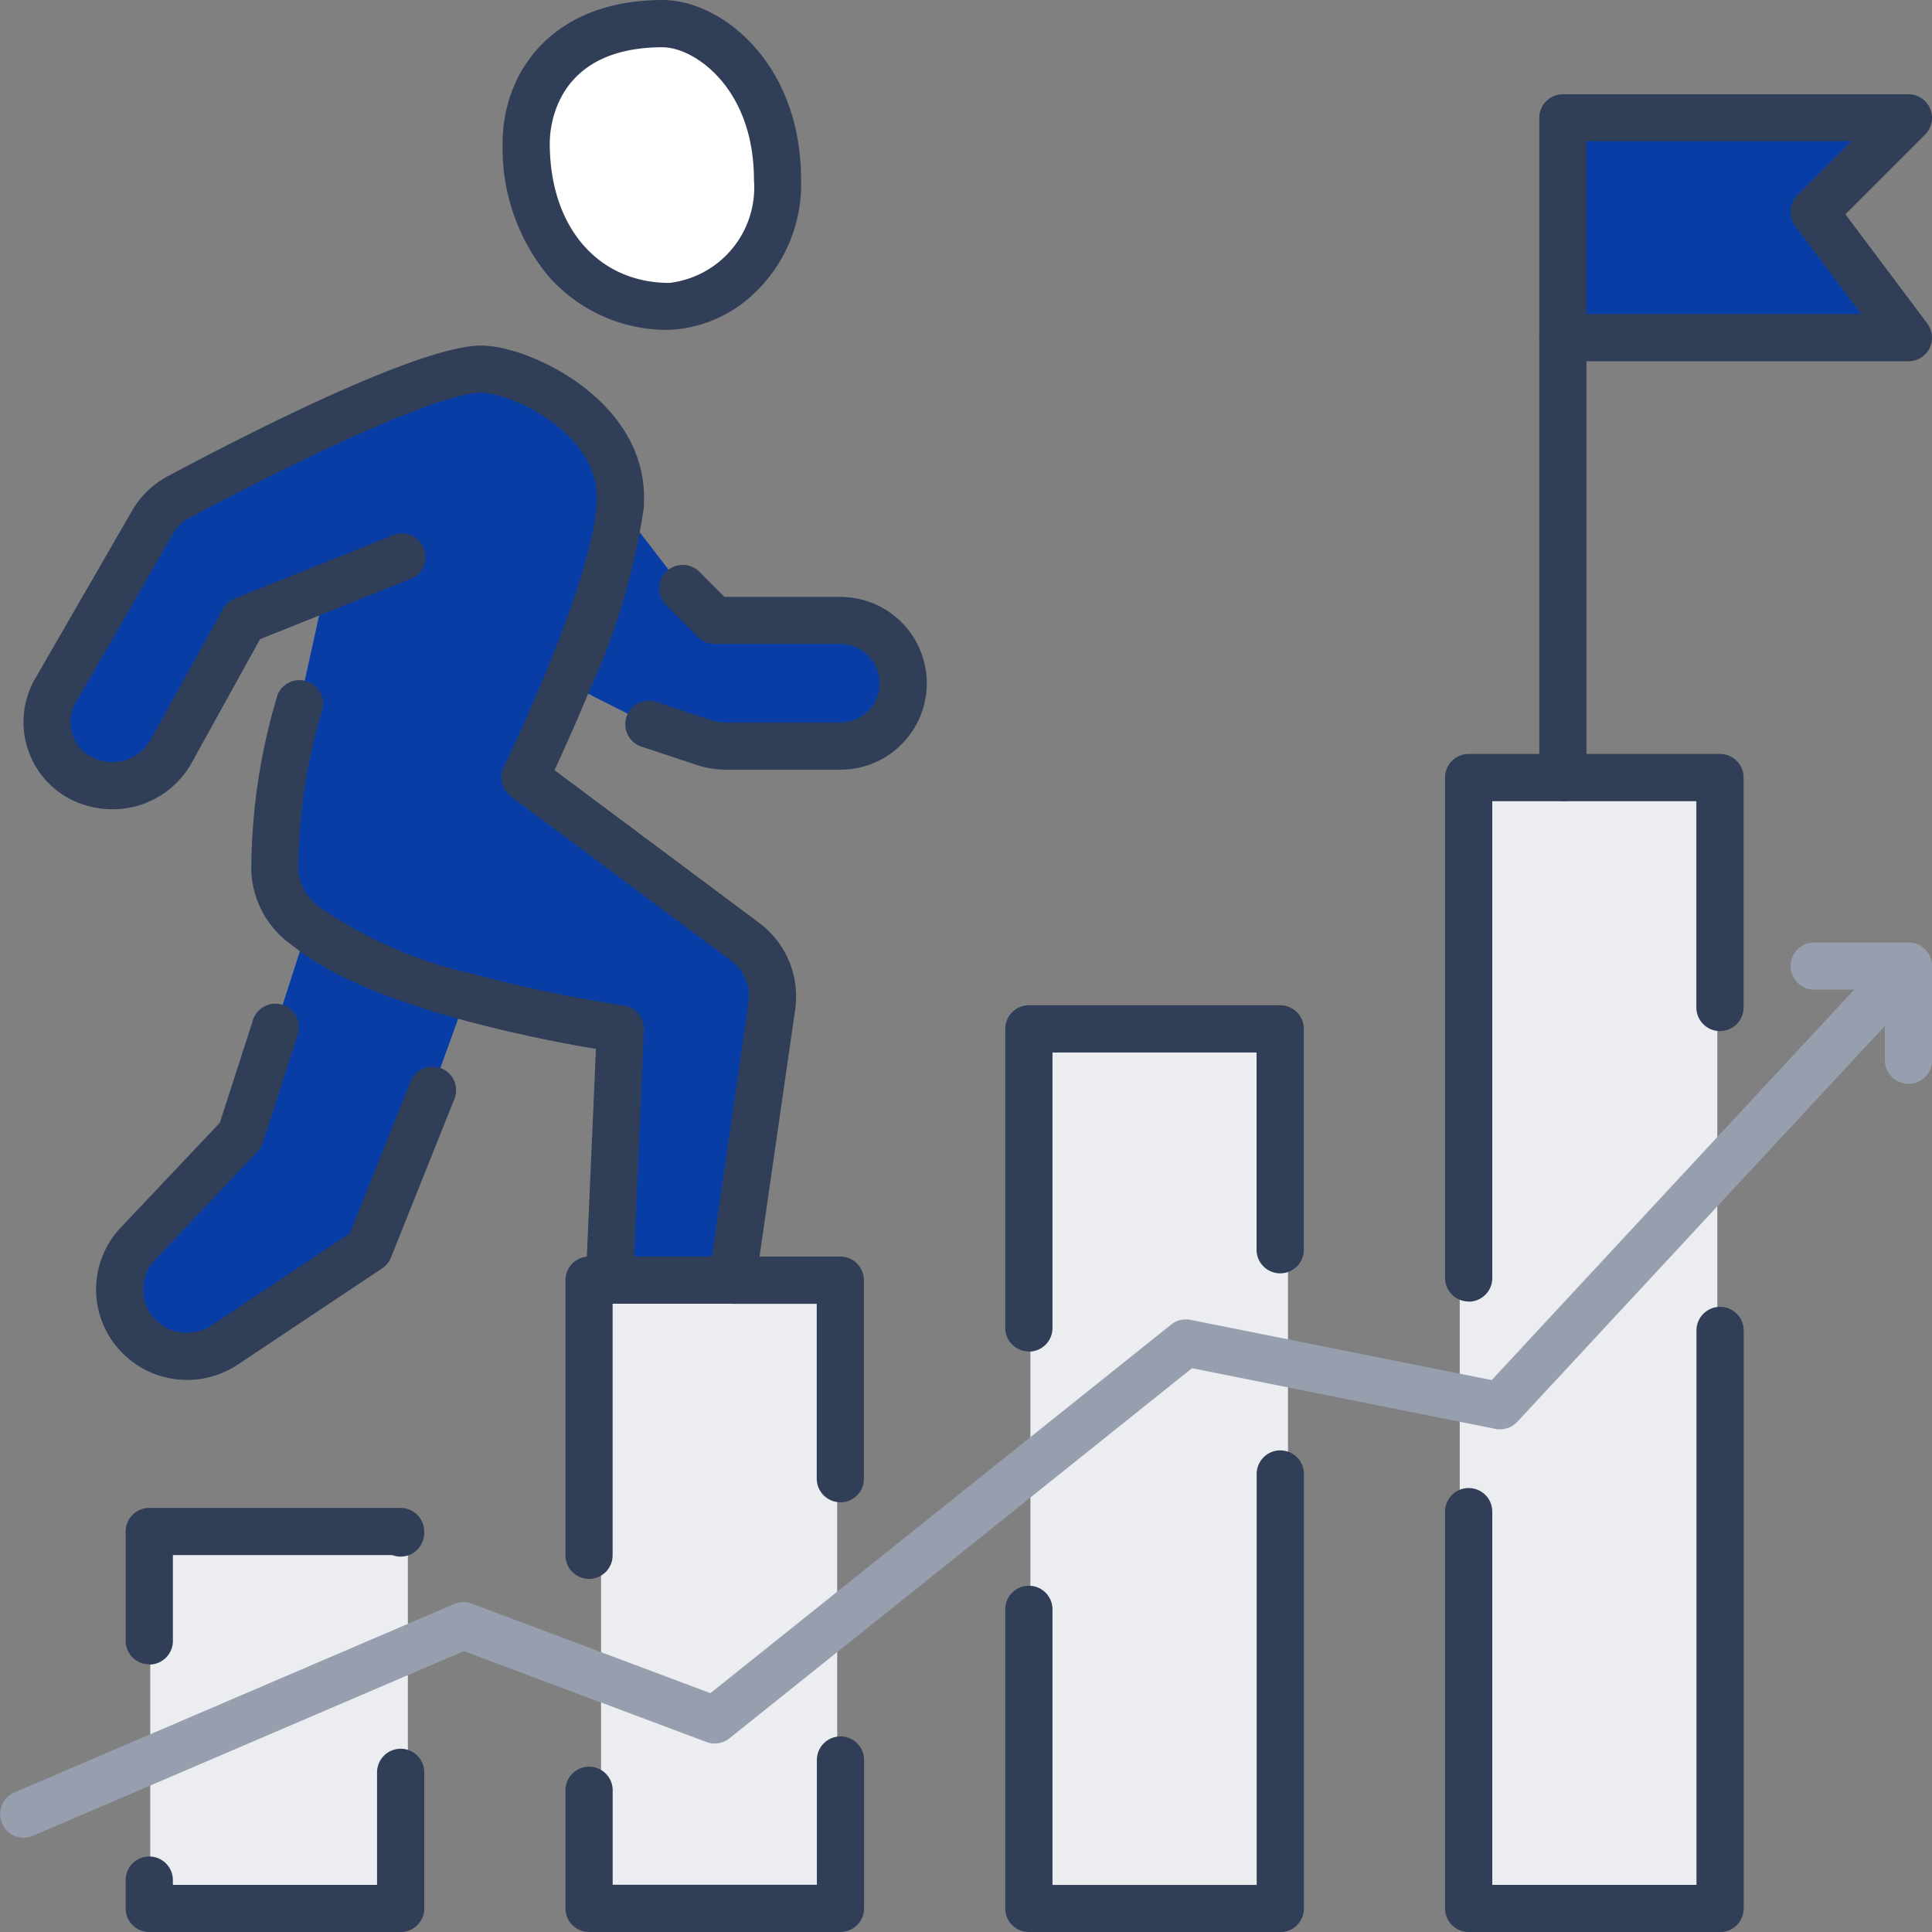 <?xml version="1.0" encoding="UTF-8"?>
<svg xmlns="http://www.w3.org/2000/svg" xmlns:xlink="http://www.w3.org/1999/xlink" width="90" height="90" viewBox="0 0 90 90">
  <rect x="0" y="0" width="90" height="90" fill="#808080" stroke="none"/>
  <defs>
    <clipPath id="clip-path">
      <rect id="Rectangle_1149" data-name="Rectangle 1149" width="90" height="90" transform="translate(0 0)" fill="none"></rect>
    </clipPath>
  </defs>
  <g id="Group_647" data-name="Group 647" transform="translate(0.002 0.001)">
    <rect id="Rectangle_1145" data-name="Rectangle 1145" width="12" height="18" transform="translate(6.998 70.999)" fill="#ebedf0"></rect>
    <rect id="Rectangle_1146" data-name="Rectangle 1146" width="11" height="29" transform="translate(27.998 59.999)" fill="#ebedf0"></rect>
    <rect id="Rectangle_1147" data-name="Rectangle 1147" width="12" height="41" transform="translate(47.998 47.999)" fill="#ebedf0"></rect>
    <rect id="Rectangle_1148" data-name="Rectangle 1148" width="12" height="53" transform="translate(67.998 35.999)" fill="#ebedf0"></rect>
    <g id="Group_646" data-name="Group 646" transform="translate(-0.002 -0.001)">
      <g id="Group_645" data-name="Group 645" transform="translate(0)" clip-path="url(#clip-path)">
        <path id="Path_2441" data-name="Path 2441" d="M46.613,239.379l-1.6,4.434-2.927,7.317-6.717,4.478a3.171,3.171,0,0,1-3.893-.293,3.094,3.094,0,0,1-.176-4.4l4.8-5.078,1.6-4.946,1.522-4.727c1.712,1.39,4.624,2.458,7.39,3.219" transform="translate(-24.895 -192.96)" fill="#093da6"></path>
        <path id="Path_2442" data-name="Path 2442" d="M24.084,120a3.455,3.455,0,0,1-1.522-2.59,27.1,27.1,0,0,1,1.171-7.9l1.156-5.239-.029-.073L21.1,105.707l-3.351,6.058a3.152,3.152,0,0,1-1.888,1.522,3.227,3.227,0,0,1-2.415-.278,2.953,2.953,0,0,1-1.112-4.024l4.507-7.815a3.1,3.1,0,0,1,1.244-1.215C20.777,98.522,29.455,94,32.177,94c1.668,0,6.483,2.063,6.483,5.985,0,.132,0,.278-.015.424-.146,2.151-1.361,5.5-2.473,8.21-1.025,2.473-1.961,4.4-1.961,4.4l10.258,7.654a3.171,3.171,0,0,1,1.244,2.985L43.87,136.438H38.147l.512-11.707a63.508,63.508,0,0,1-7.185-1.507c-2.766-.761-5.678-1.829-7.39-3.219" transform="translate(-9.757 -76.804)" fill="#093da6"></path>
        <path id="Path_2443" data-name="Path 2443" d="M149.845,132.9l1.434,1.434h5.854a2.927,2.927,0,0,1,0,5.854h-5.341a3.293,3.293,0,0,1-1-.161l-2.649-.878-3.746-1.9c1.112-2.707,2.327-6.058,2.473-8.21Z" transform="translate(-117.986 -105.435)" fill="#093da6"></path>
        <path id="Path_2444" data-name="Path 2444" d="M145.708,13.273a5.578,5.578,0,0,1-5.034,5.9c-3.98,0-6.673-3.19-6.673-7.6C134,9,135.728,6,140.367,6c2.107,0,5.341,2.385,5.341,7.273" transform="translate(-109.488 -4.902)" fill="#fff"></path>
        <path id="Path_2445" data-name="Path 2445" d="M414.1,30l-4.39,4.39,4.39,5.854H398V30Z" transform="translate(-325.196 -24.512)" fill="#093da6"></path>
        <path id="Path_2446" data-name="Path 2446" d="M33.1,391.288a1.1,1.1,0,0,1-1.1-1.1V385.1a1.1,1.1,0,0,1,1.1-1.1H44.806a1.1,1.1,0,0,1,1.1,1.1v.073a1.1,1.1,0,0,1-1.492,1.024H34.2v4a1.1,1.1,0,0,1-1.1,1.1" transform="translate(-26.146 -313.756)" fill="#303e58"></path>
        <path id="Path_2447" data-name="Path 2447" d="M44.807,453.892H33.1a1.1,1.1,0,0,1-1.1-1.1v-1.317a1.1,1.1,0,1,1,2.2,0v.22h9.512v-5.239a1.1,1.1,0,0,1,2.2,0v6.337a1.1,1.1,0,0,1-1.1,1.1" transform="translate(-26.147 -363.892)" fill="#303e58"></path>
        <path id="Path_2448" data-name="Path 2448" d="M186.613,331.444a1.1,1.1,0,0,1-1.1-1.1V322.2h-3.937a1.1,1.1,0,1,1,0-2.2h5.034a1.1,1.1,0,0,1,1.1,1.1v9.249a1.1,1.1,0,0,1-1.1,1.1" transform="translate(-147.466 -261.464)" fill="#303e58"></path>
        <path id="Path_2449" data-name="Path 2449" d="M145.1,335.014a1.1,1.1,0,0,1-1.1-1.1V321.1a1.1,1.1,0,0,1,1.1-1.1h.951a1.1,1.1,0,0,1,.146,2.185v11.731a1.1,1.1,0,0,1-1.1,1.1" transform="translate(-117.659 -261.464)" fill="#303e58"></path>
        <path id="Path_2450" data-name="Path 2450" d="M156.806,451.342H145.1a1.1,1.1,0,0,1-1.1-1.1v-5.5a1.1,1.1,0,1,1,2.2,0v4.4h9.512v-5.81a1.1,1.1,0,0,1,2.2,0v6.907a1.1,1.1,0,0,1-1.1,1.1" transform="translate(-117.659 -361.343)" fill="#303e58"></path>
        <path id="Path_2451" data-name="Path 2451" d="M257.1,272.127a1.1,1.1,0,0,1-1.1-1.1V257.1a1.1,1.1,0,0,1,1.1-1.1h11.707a1.1,1.1,0,0,1,1.1,1.1v10.288a1.1,1.1,0,1,1-2.2,0V258.2H258.2v12.834a1.1,1.1,0,0,1-1.1,1.1" transform="translate(-209.171 -209.171)" fill="#303e58"></path>
        <path id="Path_2452" data-name="Path 2452" d="M268.806,391.794H257.1a1.1,1.1,0,0,1-1.1-1.1V376.765a1.1,1.1,0,0,1,2.2,0V389.6h9.512V370.458a1.1,1.1,0,0,1,2.2,0V390.7a1.1,1.1,0,0,1-1.1,1.1" transform="translate(-209.171 -301.794)" fill="#303e58"></path>
        <path id="Path_2453" data-name="Path 2453" d="M380.806,361.922H369.1a1.1,1.1,0,0,1-1.1-1.1V342.341a1.1,1.1,0,0,1,2.2,0v17.385h9.512V333.9a1.1,1.1,0,1,1,2.2,0v26.926a1.1,1.1,0,0,1-1.1,1.1" transform="translate(-300.684 -271.922)" fill="#303e58"></path>
        <path id="Path_2454" data-name="Path 2454" d="M369.1,217.507a1.1,1.1,0,0,1-1.1-1.1V193.1a1.1,1.1,0,0,1,1.1-1.1h11.707a1.1,1.1,0,0,1,1.1,1.1V203.81a1.1,1.1,0,1,1-2.2,0V194.2H370.2v22.214a1.1,1.1,0,0,1-1.1,1.1" transform="translate(-300.684 -156.878)" fill="#303e58"></path>
        <path id="Path_2455" data-name="Path 2455" d="M409.2,36.439H393.1a1.1,1.1,0,0,1-1.1-1.1V25.1a1.1,1.1,0,0,1,1.1-1.1h16.1a1.1,1.1,0,0,1,.776,1.874l-3.717,3.717,3.819,5.092a1.1,1.1,0,0,1-.878,1.756m-15-2.2H407l-3.073-4.1a1.1,1.1,0,0,1,.1-1.435l2.517-2.516H394.2Z" transform="translate(-320.294 -19.609)" fill="#303e58"></path>
        <path id="Path_2456" data-name="Path 2456" d="M393.1,102.683a1.1,1.1,0,0,1-1.1-1.1V81.1a1.1,1.1,0,0,1,2.2,0v20.488a1.1,1.1,0,0,1-1.1,1.1" transform="translate(-320.294 -65.365)" fill="#303e58"></path>
        <path id="Path_2457" data-name="Path 2457" d="M1.1,281.707A1.1,1.1,0,0,1,.665,279.6l20.488-8.78a1.1,1.1,0,0,1,.818-.019l11.123,4.171L54.557,257.8a1.1,1.1,0,0,1,.9-.219l14.032,2.806L79.316,249.8l8.781-9.454a1.1,1.1,0,0,1,1.608,1.494l-8.78,9.454L70.681,262.332a1.1,1.1,0,0,1-1.02.329l-14.132-2.827L33.978,277.077a1.1,1.1,0,0,1-1.071.17l-11.295-4.235L1.53,281.618a1.088,1.088,0,0,1-.432.089" transform="translate(0.001 -196.098)" fill="#979faf"></path>
        <path id="Path_2458" data-name="Path 2458" d="M461.489,246.585a1.1,1.1,0,0,1-1.1-1.1V242.2H457.1a1.1,1.1,0,0,1,0-2.2h4.39a1.1,1.1,0,0,1,1.1,1.1v4.39a1.1,1.1,0,0,1-1.1,1.1" transform="translate(-372.586 -196.098)" fill="#979faf"></path>
        <path id="Path_2459" data-name="Path 2459" d="M168.963,153.643h-5.341a4.375,4.375,0,0,1-1.328-.213l-2.661-.882a1.1,1.1,0,0,1,.691-2.084l2.649.878a2.171,2.171,0,0,0,.65.105h5.341a1.829,1.829,0,1,0,0-3.658h-5.854a1.1,1.1,0,0,1-.776-.321l-1.434-1.434a1.1,1.1,0,1,1,1.552-1.552l1.113,1.113h5.4a4.024,4.024,0,1,1,0,8.049" transform="translate(-129.816 -117.789)" fill="#303e58"></path>
        <path id="Path_2460" data-name="Path 2460" d="M38.975,132.634H33.254a1.1,1.1,0,0,1-1.1-1.145l.469-10.726a64.669,64.669,0,0,1-6.337-1.382c-3.584-.986-6.206-2.139-7.79-3.425a4.465,4.465,0,0,1-1.928-3.442,28.356,28.356,0,0,1,1.222-8.233,1.1,1.1,0,0,1,2.093.661,26.059,26.059,0,0,0-1.12,7.572,2.443,2.443,0,0,0,1.116,1.738,20.391,20.391,0,0,0,6.989,3.013,63.014,63.014,0,0,0,7.046,1.479,1.1,1.1,0,0,1,.945,1.135L34.4,130.438h3.625L39.733,118.6a2.08,2.08,0,0,0-.816-1.951L28.66,109a1.1,1.1,0,0,1-.331-1.358c.009-.019.936-1.934,1.935-4.346,1.839-4.477,2.316-6.748,2.392-7.864,0-.012,0-.023,0-.035.009-.092.009-.205.009-.315,0-3.1-4.087-4.888-5.385-4.888-1.625,0-6.827,2.233-13.577,5.827a2.017,2.017,0,0,0-.807.791L8.39,104.631a1.759,1.759,0,0,0-.176,1.381l.007.024a1.785,1.785,0,0,0,.862,1.11,2.132,2.132,0,0,0,1.586.182,2.055,2.055,0,0,0,1.223-.994l3.353-6.062a1.1,1.1,0,0,1,.552-.487l7.318-2.927a1.1,1.1,0,1,1,.814,2.039l-6.953,2.781-3.162,5.716a4.233,4.233,0,0,1-2.541,2.045l-.018.005a4.342,4.342,0,0,1-3.24-.379,4.05,4.05,0,0,1-1.528-5.529L11,95.72a4.2,4.2,0,0,1,1.682-1.637C16.941,91.812,24.513,88,27.283,88c2.2,0,7.581,2.482,7.581,7.083,0,.144,0,.322-.018.515a31.409,31.409,0,0,1-2.552,8.536c-.634,1.531-1.229,2.845-1.6,3.645l9.539,7.117a4.278,4.278,0,0,1,1.674,4.018l-1.844,12.779a1.1,1.1,0,0,1-1.086.941" transform="translate(-4.862 -71.902)" fill="#303e58"></path>
        <path id="Path_2461" data-name="Path 2461" d="M28.706,273.451a4.232,4.232,0,0,1-2.868-1.116,4.192,4.192,0,0,1-.229-5.97l4.627-4.895,1.519-4.71a1.1,1.1,0,1,1,2.089.674l-1.6,4.946A1.1,1.1,0,0,1,32,262.8l-4.8,5.078a1.975,1.975,0,0,0-.535,1.447,1.954,1.954,0,0,0,.649,1.39,2.069,2.069,0,0,0,2.55.191l6.431-4.287,2.8-7a1.1,1.1,0,1,1,2.038.815l-2.927,7.317a1.1,1.1,0,0,1-.41.505l-6.717,4.478a4.293,4.293,0,0,1-2.375.719" transform="translate(-19.994 -209.17)" fill="#303e58"></path>
        <path id="Path_2462" data-name="Path 2462" d="M135.772,15.366a7.366,7.366,0,0,1-5.658-2.524A9.357,9.357,0,0,1,128,6.673C128,3.352,130.309,0,135.464,0c2.7,0,6.439,2.909,6.439,8.371a6.975,6.975,0,0,1-2.2,5.308,6.136,6.136,0,0,1-3.931,1.687M135.464,2.2c-5.014,0-5.268,3.73-5.268,4.478,0,3.886,2.241,6.5,5.576,6.5a4.479,4.479,0,0,0,3.936-4.8c0-4.311-2.81-6.176-4.244-6.176" transform="translate(-104.586 0.001)" fill="#303e58"></path>
      </g>
    </g>
  </g>
</svg>
